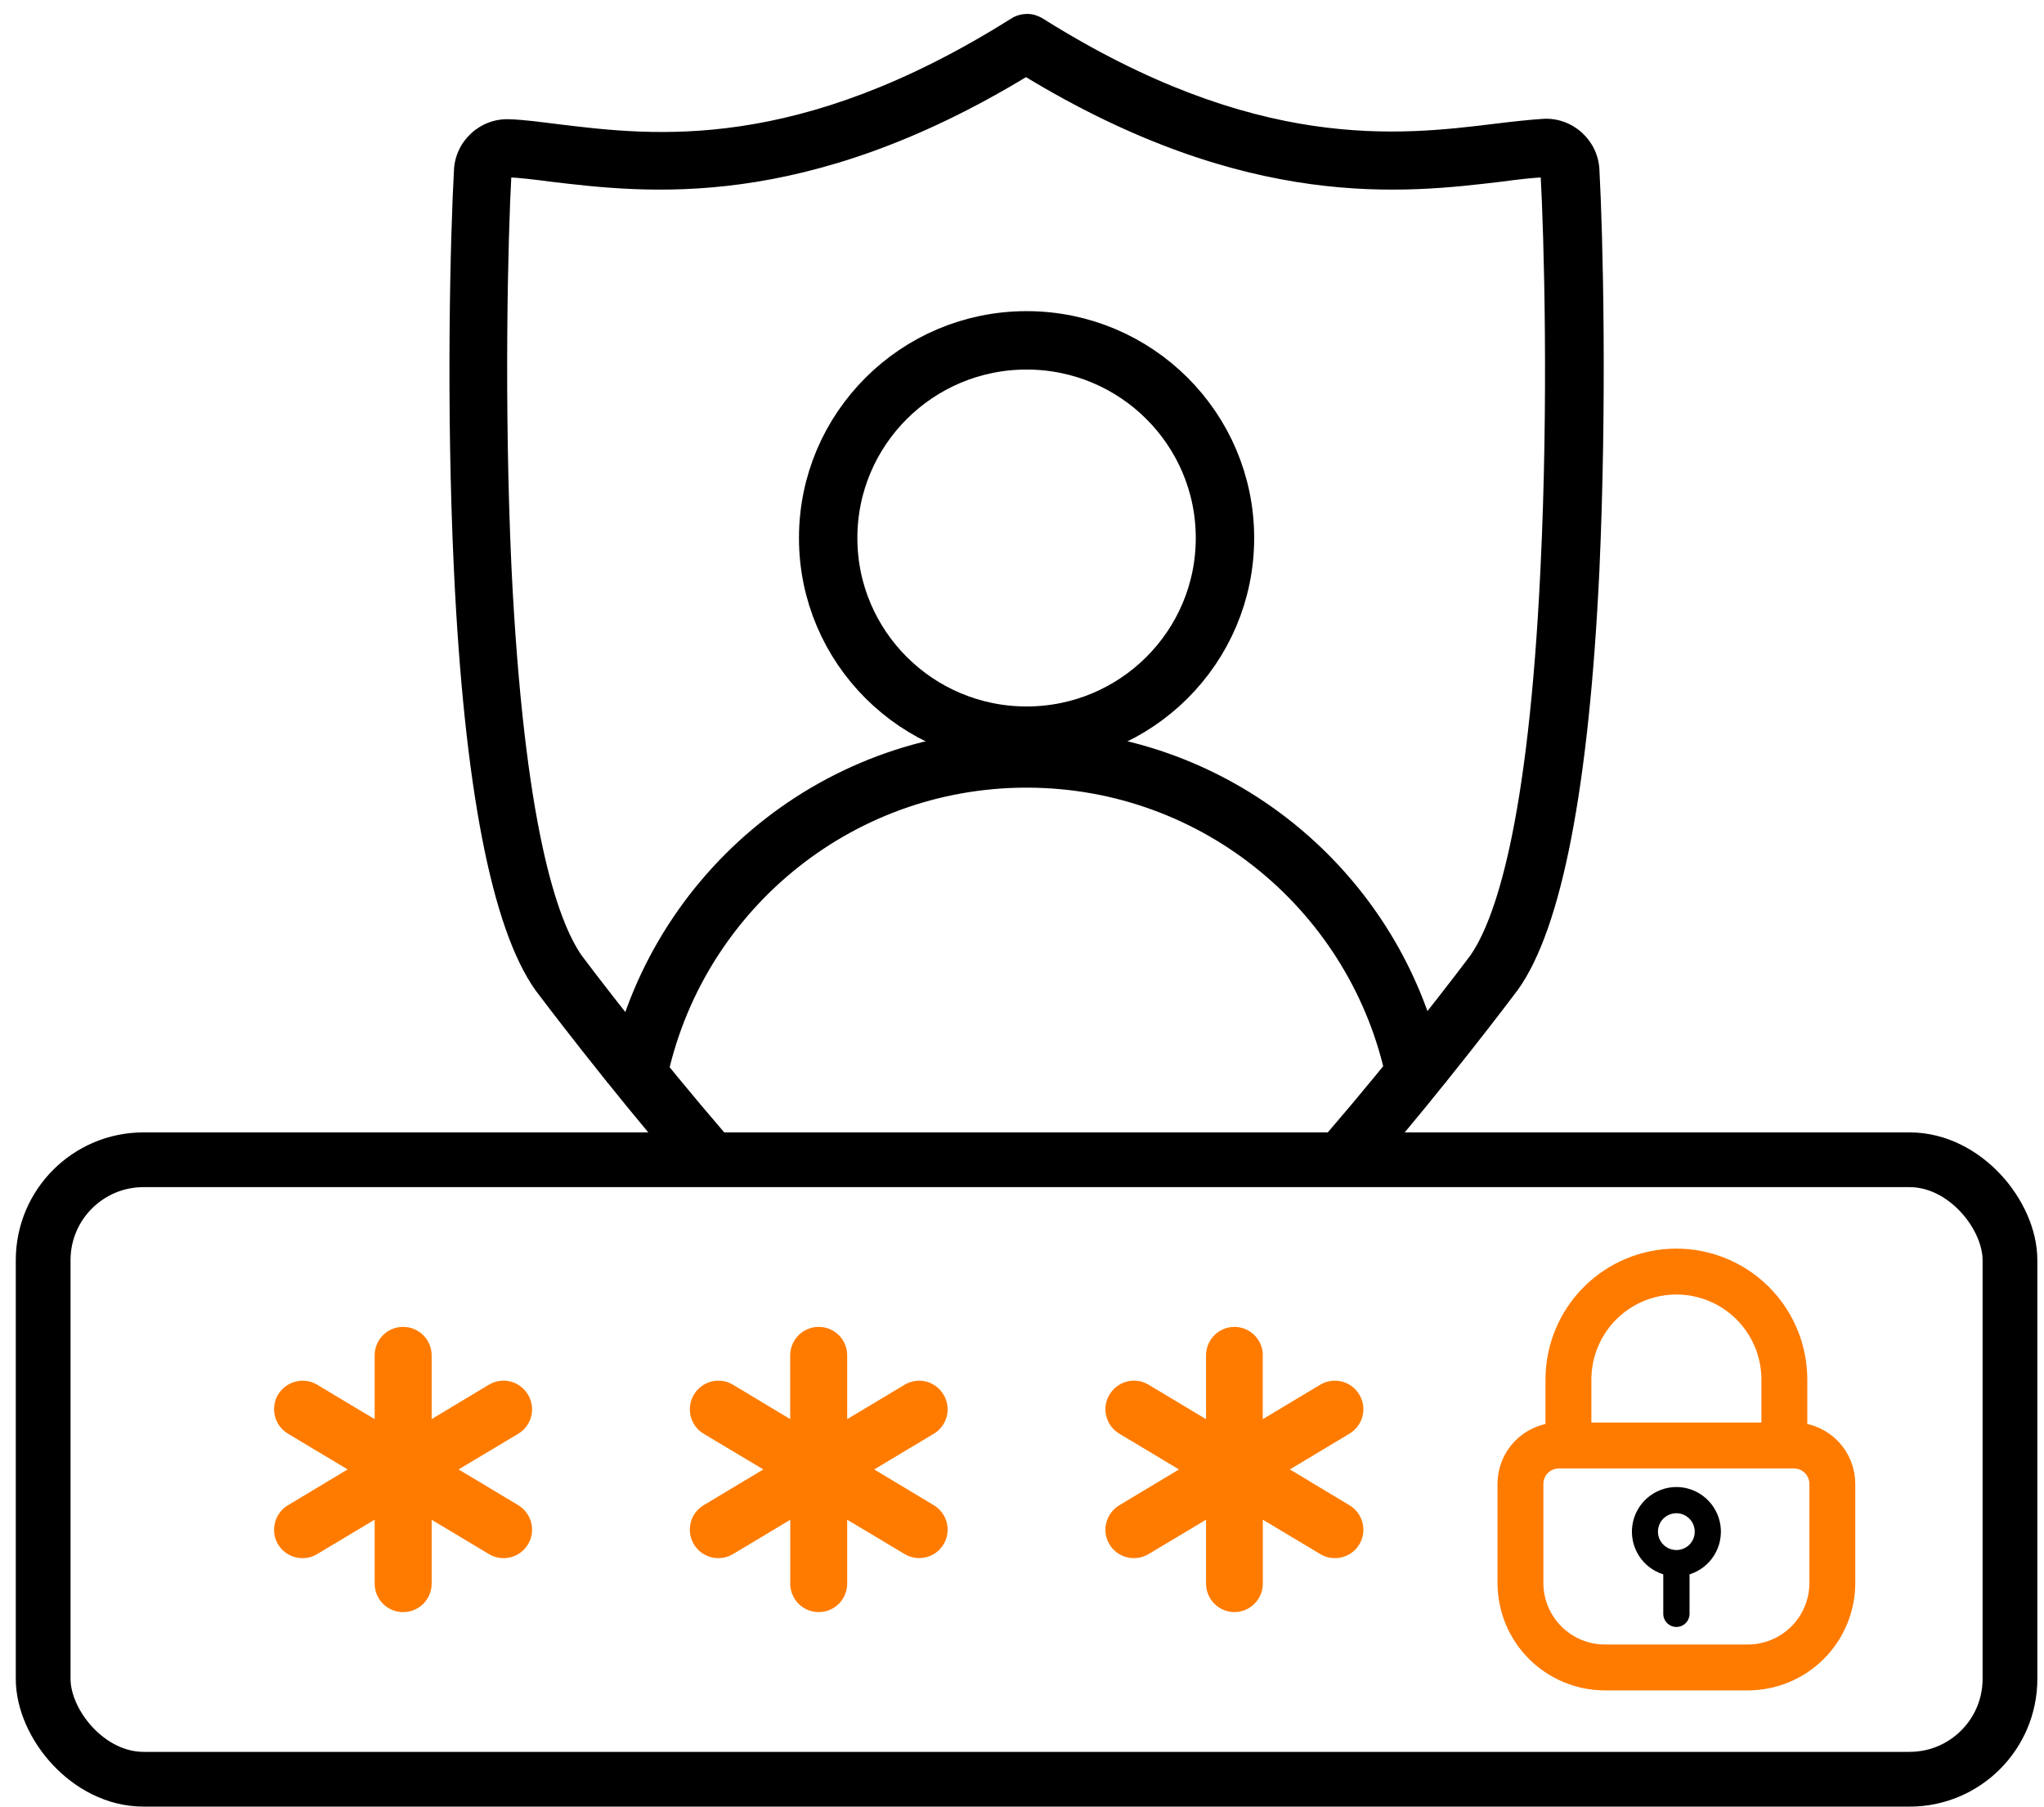 <svg width="112" height="99" viewBox="0 0 112 99" fill="none" xmlns="http://www.w3.org/2000/svg">
<path d="M56.251 18.648C62.26 18.648 67.122 23.502 67.122 29.478C67.122 35.454 62.26 40.308 56.251 40.308C50.242 40.308 45.379 35.454 45.379 29.478C45.379 23.502 50.242 18.648 56.251 18.648Z" stroke="black" stroke-width="3.2"/>
<path d="M20.529 74.257C20.533 73.399 21.225 72.702 22.084 72.702C22.947 72.698 23.648 73.394 23.652 74.257V77.754L26.787 75.871C27.144 75.655 27.575 75.593 27.977 75.697C28.376 75.8 28.72 76.057 28.931 76.414C29.147 76.767 29.209 77.194 29.11 77.596C29.01 77.994 28.753 78.343 28.401 78.554L25.128 80.512L28.401 82.474C28.753 82.689 29.01 83.034 29.11 83.436C29.209 83.838 29.147 84.266 28.931 84.618C28.716 84.975 28.372 85.228 27.969 85.327C27.567 85.427 27.144 85.365 26.787 85.149L23.652 83.27V86.762C23.656 87.177 23.49 87.579 23.195 87.874C22.901 88.168 22.503 88.33 22.084 88.33C21.221 88.326 20.524 87.625 20.529 86.762V83.266L17.381 85.149C17.028 85.365 16.601 85.427 16.198 85.327C15.796 85.228 15.452 84.975 15.236 84.618C15.025 84.261 14.963 83.838 15.066 83.436C15.166 83.034 15.423 82.685 15.78 82.474L19.048 80.512L15.78 78.554C15.423 78.343 15.166 77.998 15.066 77.596C14.963 77.194 15.025 76.767 15.236 76.414C15.452 76.053 15.8 75.796 16.207 75.697C16.605 75.597 17.028 75.659 17.381 75.871L20.529 77.758V74.257Z" fill="#FF7B00"/>
<path d="M43.298 74.257C43.302 73.395 44.003 72.698 44.866 72.702C45.725 72.702 46.421 73.399 46.421 74.257V77.758L49.569 75.871C49.926 75.659 50.349 75.597 50.747 75.697C51.145 75.8 51.49 76.057 51.701 76.414C51.917 76.767 51.979 77.194 51.88 77.596C51.78 77.994 51.527 78.343 51.17 78.554L47.902 80.512L51.17 82.474C51.527 82.689 51.78 83.034 51.88 83.436C51.979 83.838 51.917 84.266 51.701 84.618C51.257 85.352 50.308 85.588 49.569 85.149L46.421 83.266V86.762C46.426 87.625 45.729 88.326 44.866 88.33C44.451 88.33 44.053 88.168 43.759 87.874C43.464 87.579 43.298 87.177 43.298 86.762H43.302V83.27L40.167 85.149C39.81 85.365 39.387 85.427 38.985 85.327C38.583 85.228 38.234 84.975 38.023 84.618C37.807 84.265 37.745 83.838 37.844 83.436C37.94 83.034 38.197 82.689 38.553 82.474L41.826 80.512L38.553 78.554C38.197 78.343 37.944 77.994 37.844 77.596C37.745 77.194 37.807 76.767 38.023 76.414C38.234 76.057 38.578 75.8 38.977 75.697C39.383 75.597 39.806 75.655 40.167 75.871H40.163L43.298 77.754V74.257Z" fill="#FF7B00"/>
<path d="M66.085 74.257C66.085 73.399 66.782 72.702 67.641 72.702C68.495 72.702 69.192 73.399 69.196 74.257H69.192V77.758L72.34 75.871C72.697 75.655 73.124 75.597 73.526 75.697C73.928 75.8 74.273 76.057 74.484 76.414C74.7 76.767 74.762 77.194 74.658 77.596C74.559 77.998 74.298 78.343 73.941 78.554L70.677 80.512L73.941 82.474C74.298 82.685 74.559 83.034 74.658 83.436C74.762 83.838 74.7 84.261 74.484 84.618C74.273 84.975 73.924 85.228 73.522 85.327C73.12 85.427 72.697 85.365 72.34 85.149H72.344L69.196 83.266V86.762C69.196 87.625 68.504 88.326 67.641 88.33C66.778 88.326 66.081 87.625 66.085 86.762V83.266L62.938 85.149C62.581 85.365 62.158 85.427 61.755 85.327C61.353 85.228 61.005 84.975 60.793 84.618C60.578 84.261 60.515 83.838 60.619 83.436C60.719 83.034 60.976 82.689 61.333 82.474L64.601 80.512L61.333 78.554C60.976 78.343 60.719 77.998 60.619 77.596C60.515 77.194 60.578 76.767 60.793 76.414C61.005 76.057 61.349 75.8 61.747 75.697C62.15 75.593 62.577 75.655 62.938 75.871L66.085 77.758V74.257Z" fill="#FF7B00"/>
<rect x="2.365" y="63.545" width="107.77" height="33.942" rx="5.5" stroke="black" stroke-width="3"/>
<path d="M101.059 86.731V81.305C101.06 80.595 100.787 79.912 100.297 79.398C99.808 78.884 99.139 78.578 98.43 78.544V75.586C98.43 73.843 97.737 72.171 96.505 70.939C95.272 69.706 93.6 69.013 91.857 69.013C90.114 69.013 88.442 69.706 87.209 70.939C85.977 72.171 85.284 73.843 85.284 75.586V78.544C84.576 78.578 83.908 78.883 83.419 79.395C82.929 79.908 82.656 80.59 82.655 81.298V86.731C82.655 88.132 83.211 89.476 84.201 90.468C85.192 91.459 86.535 92.017 87.936 92.019H95.778C97.179 92.017 98.522 91.459 99.513 90.468C100.503 89.476 101.059 88.132 101.059 86.731ZM91.857 70.328C93.251 70.328 94.589 70.882 95.575 71.868C96.561 72.854 97.115 74.192 97.115 75.586V78.544H86.599V75.586C86.599 74.192 87.153 72.854 88.139 71.868C89.125 70.882 90.462 70.328 91.857 70.328ZM83.969 86.731V81.305C83.969 80.921 84.122 80.553 84.393 80.282C84.664 80.011 85.032 79.859 85.415 79.859H98.298C98.488 79.859 98.676 79.896 98.852 79.969C99.027 80.041 99.187 80.148 99.321 80.282C99.455 80.417 99.562 80.576 99.634 80.751C99.707 80.927 99.745 81.115 99.745 81.305V86.731C99.745 87.784 99.327 88.793 98.583 89.538C97.839 90.283 96.83 90.702 95.778 90.704H87.936C86.883 90.702 85.874 90.283 85.131 89.538C84.387 88.793 83.969 87.784 83.969 86.731Z" fill="#FF7B00" stroke="#FF7B00" stroke-width="1.2"/>
<path d="M91.858 81.475C91.273 81.477 90.709 81.689 90.267 82.071C89.825 82.453 89.534 82.981 89.447 83.559C89.36 84.137 89.482 84.728 89.793 85.223C90.103 85.719 90.58 86.087 91.138 86.261V88.422C91.138 88.613 91.213 88.797 91.349 88.932C91.484 89.067 91.667 89.143 91.858 89.143C92.049 89.143 92.232 89.067 92.367 88.932C92.502 88.797 92.578 88.613 92.578 88.422V86.261C93.136 86.087 93.613 85.719 93.923 85.223C94.234 84.728 94.356 84.137 94.269 83.559C94.182 82.981 93.891 82.453 93.449 82.071C93.007 81.689 92.442 81.477 91.858 81.475ZM91.858 84.929C91.658 84.929 91.463 84.871 91.296 84.76C91.13 84.65 91 84.492 90.923 84.308C90.847 84.123 90.826 83.92 90.865 83.724C90.904 83.528 91 83.348 91.141 83.207C91.282 83.066 91.463 82.97 91.659 82.931C91.854 82.892 92.058 82.912 92.242 82.989C92.426 83.066 92.584 83.196 92.694 83.362C92.805 83.529 92.864 83.724 92.863 83.924C92.863 84.056 92.837 84.186 92.786 84.308C92.736 84.43 92.662 84.541 92.569 84.634C92.475 84.728 92.364 84.802 92.243 84.852C92.121 84.903 91.99 84.929 91.858 84.929Z" fill="black"/>
<path d="M56.293 1.013C56.539 1.013 56.761 1.086 56.982 1.209C68.771 8.626 76.704 7.668 81.936 7.03C82.943 6.907 83.802 6.809 84.588 6.76C86.062 6.686 87.314 7.84 87.388 9.289C87.584 12.851 87.805 22.012 87.388 31.247C86.823 43.11 85.325 50.798 82.967 54.089C82.694 54.453 79.159 59.153 75.039 63.947H71.427C75.153 59.752 78.897 54.99 80.756 52.517C82.156 50.527 83.998 45.197 84.661 31.124C85.103 22.037 84.858 12.998 84.661 9.461C83.974 9.486 83.163 9.584 82.23 9.707C77.047 10.321 68.451 11.377 56.22 3.935C43.988 11.377 35.392 10.321 30.209 9.707C29.276 9.584 28.465 9.486 27.777 9.461C27.581 12.998 27.36 22.012 27.777 31.124C28.465 45.197 30.283 50.527 31.683 52.517C33.541 54.99 37.287 59.752 41.013 63.947H37.453C33.343 59.161 29.819 54.477 29.546 54.114C27.188 50.798 25.69 43.11 25.125 31.272C24.683 22.037 24.929 12.875 25.125 9.314C25.199 7.865 26.452 6.711 27.925 6.784C28.711 6.809 29.571 6.932 30.578 7.055C35.81 7.694 43.743 8.651 55.532 1.234C55.581 1.233 55.606 1.184 55.654 1.159C55.851 1.061 56.072 1.013 56.293 1.013Z" fill="black"/>
<path d="M56.293 1.013L56.293 0.763L56.293 0.763L56.293 1.013ZM56.982 1.209L57.115 0.997L57.103 0.991L56.982 1.209ZM81.936 7.03L81.906 6.781L81.906 6.781L81.936 7.03ZM84.588 6.76L84.576 6.51L84.573 6.511L84.588 6.76ZM87.388 9.289L87.138 9.302L87.138 9.303L87.388 9.289ZM87.388 31.247L87.638 31.259L87.638 31.259L87.388 31.247ZM82.967 54.089L83.167 54.239L83.17 54.235L82.967 54.089ZM75.039 63.947V64.198C75.112 64.198 75.181 64.166 75.229 64.11L75.039 63.947ZM71.427 63.947L71.24 63.782C71.175 63.855 71.159 63.96 71.199 64.05C71.239 64.14 71.329 64.198 71.427 64.198V63.947ZM80.756 52.517L80.956 52.667L80.96 52.661L80.756 52.517ZM84.661 31.124L84.412 31.112L84.412 31.113L84.661 31.124ZM84.661 9.461L84.911 9.447C84.903 9.311 84.788 9.206 84.652 9.211L84.661 9.461ZM82.23 9.707L82.259 9.956L82.262 9.955L82.23 9.707ZM56.22 3.935L56.35 3.721C56.27 3.673 56.17 3.673 56.09 3.721L56.22 3.935ZM30.209 9.707L30.177 9.955L30.18 9.956L30.209 9.707ZM27.777 9.461L27.787 9.211C27.65 9.206 27.535 9.311 27.528 9.447L27.777 9.461ZM27.777 31.124L27.528 31.136L27.528 31.137L27.777 31.124ZM31.683 52.517L31.478 52.661L31.483 52.667L31.683 52.517ZM41.013 63.947V64.198C41.111 64.198 41.201 64.14 41.241 64.05C41.281 63.96 41.265 63.855 41.2 63.782L41.013 63.947ZM37.453 63.947L37.264 64.11C37.311 64.166 37.38 64.198 37.453 64.198V63.947ZM29.546 54.114L29.342 54.258L29.346 54.264L29.546 54.114ZM25.125 31.272L25.375 31.26L25.375 31.26L25.125 31.272ZM25.125 9.314L25.375 9.327L25.375 9.326L25.125 9.314ZM27.925 6.784L27.913 7.034L27.917 7.034L27.925 6.784ZM30.578 7.055L30.609 6.807L30.609 6.807L30.578 7.055ZM55.532 1.234L55.531 0.984C55.485 0.984 55.439 0.997 55.399 1.022L55.532 1.234ZM55.654 1.159L55.543 0.936L55.542 0.936L55.654 1.159ZM56.293 1.013V1.263C56.485 1.263 56.665 1.319 56.86 1.428L56.982 1.209L57.103 0.991C56.856 0.853 56.592 0.763 56.293 0.763V1.013ZM56.982 1.209L56.849 1.421C62.77 5.146 67.733 6.774 71.881 7.388C76.028 8.001 79.348 7.597 81.966 7.278L81.936 7.03L81.906 6.781C79.292 7.1 76.029 7.495 71.954 6.893C67.881 6.291 62.983 4.689 57.115 0.998L56.982 1.209ZM81.936 7.03L81.966 7.278C82.973 7.155 83.826 7.058 84.604 7.01L84.588 6.76L84.573 6.511C83.778 6.56 82.912 6.659 81.906 6.781L81.936 7.03ZM84.588 6.76L84.601 7.01C85.935 6.943 87.071 7.99 87.138 9.302L87.388 9.289L87.638 9.277C87.557 7.691 86.188 6.43 84.576 6.51L84.588 6.76ZM87.388 9.289L87.138 9.303C87.334 12.857 87.555 22.01 87.138 31.236L87.388 31.247L87.638 31.259C88.056 22.015 87.834 12.845 87.638 9.276L87.388 9.289ZM87.388 31.247L87.138 31.235C86.856 37.16 86.341 42.035 85.604 45.835C84.866 49.642 83.91 52.343 82.764 53.944L82.967 54.089L83.17 54.235C84.382 52.544 85.354 49.755 86.095 45.93C86.838 42.098 87.355 37.197 87.638 31.259L87.388 31.247ZM82.967 54.089L82.767 53.939C82.495 54.302 78.964 58.996 74.85 63.785L75.039 63.947L75.229 64.11C79.354 59.309 82.893 54.605 83.167 54.239L82.967 54.089ZM75.039 63.947V63.697H71.427V63.947V64.198H75.039V63.947ZM71.427 63.947L71.614 64.114C75.346 59.912 79.095 55.144 80.956 52.667L80.756 52.517L80.556 52.367C78.7 54.836 74.96 59.593 71.24 63.782L71.427 63.947ZM80.756 52.517L80.96 52.661C81.688 51.627 82.508 49.759 83.229 46.404C83.952 43.046 84.579 38.181 84.911 31.136L84.661 31.124L84.412 31.113C84.08 38.141 83.455 42.977 82.741 46.299C82.025 49.625 81.224 51.418 80.552 52.373L80.756 52.517ZM84.661 31.124L84.911 31.136C85.354 22.039 85.108 12.991 84.911 9.447L84.661 9.461L84.412 9.475C84.608 13.005 84.853 22.035 84.412 31.112L84.661 31.124ZM84.661 9.461L84.652 9.211C83.951 9.236 83.129 9.337 82.197 9.459L82.23 9.707L82.262 9.955C83.197 9.832 83.996 9.735 84.67 9.711L84.661 9.461ZM82.23 9.707L82.2 9.459C79.611 9.766 76.194 10.179 71.902 9.594C67.612 9.009 62.437 7.425 56.35 3.721L56.22 3.935L56.09 4.148C62.234 7.886 67.473 9.495 71.834 10.09C76.194 10.684 79.666 10.263 82.259 9.956L82.23 9.707ZM56.22 3.935L56.09 3.721C50.002 7.425 44.828 9.01 40.537 9.594C36.245 10.179 32.828 9.766 30.239 9.459L30.209 9.707L30.18 9.956C32.773 10.263 36.245 10.684 40.605 10.09C44.966 9.495 50.206 7.886 56.35 4.148L56.22 3.935ZM30.209 9.707L30.242 9.459C29.31 9.337 28.488 9.236 27.787 9.211L27.777 9.461L27.769 9.711C28.443 9.735 29.242 9.832 30.177 9.955L30.209 9.707ZM27.777 9.461L27.528 9.447C27.331 12.992 27.11 22.014 27.528 31.136L27.777 31.124L28.027 31.113C27.61 22.01 27.831 13.004 28.027 9.475L27.777 9.461ZM27.777 31.124L27.528 31.137C27.872 38.181 28.499 43.046 29.219 46.404C29.937 49.758 30.75 51.626 31.478 52.661L31.683 52.517L31.887 52.373C31.215 51.418 30.42 49.626 29.707 46.299C28.996 42.977 28.371 38.14 28.027 31.112L27.777 31.124ZM31.683 52.517L31.483 52.667C33.344 55.144 37.094 59.912 40.826 64.114L41.013 63.947L41.2 63.782C37.479 59.593 33.738 54.836 31.883 52.367L31.683 52.517ZM41.013 63.947V63.697H37.453V63.947V64.198H41.013V63.947ZM37.453 63.947L37.643 63.785C33.538 59.004 30.017 54.325 29.746 53.964L29.546 54.114L29.346 54.264C29.62 54.628 33.148 59.318 37.264 64.11L37.453 63.947ZM29.546 54.114L29.75 53.969C28.603 52.356 27.647 49.648 26.909 45.841C26.172 42.041 25.657 37.172 25.375 31.26L25.125 31.272L24.875 31.284C25.158 37.209 25.675 42.104 26.418 45.936C27.16 49.761 28.131 52.556 29.342 54.258L29.546 54.114ZM25.125 31.272L25.375 31.26C24.933 22.035 25.179 12.882 25.375 9.327L25.125 9.314L24.876 9.3C24.679 12.868 24.433 22.039 24.875 31.284L25.125 31.272ZM25.125 9.314L25.375 9.326C25.442 8.014 26.578 6.968 27.913 7.034L27.925 6.784L27.938 6.535C26.325 6.454 24.956 7.716 24.875 9.301L25.125 9.314ZM27.925 6.784L27.917 7.034C28.689 7.058 29.532 7.179 30.548 7.303L30.578 7.055L30.609 6.807C29.61 6.685 28.733 6.56 27.933 6.535L27.925 6.784ZM30.578 7.055L30.548 7.303C33.166 7.623 36.486 8.026 40.633 7.413C44.781 6.799 49.744 5.171 55.666 1.445L55.532 1.234L55.399 1.022C49.532 4.714 44.633 6.315 40.56 6.918C36.485 7.521 33.222 7.126 30.609 6.807L30.578 7.055ZM55.532 1.234L55.533 1.484C55.652 1.483 55.729 1.419 55.755 1.397C55.762 1.391 55.769 1.384 55.772 1.381C55.777 1.378 55.779 1.376 55.78 1.375C55.782 1.373 55.777 1.378 55.767 1.383L55.654 1.159L55.542 0.936C55.508 0.953 55.481 0.973 55.464 0.988C55.455 0.995 55.447 1.001 55.442 1.006C55.436 1.011 55.434 1.013 55.432 1.015C55.43 1.016 55.431 1.015 55.434 1.013C55.437 1.011 55.443 1.007 55.452 1.003C55.461 0.998 55.472 0.993 55.486 0.99C55.501 0.986 55.516 0.984 55.531 0.984L55.532 1.234ZM55.654 1.159L55.766 1.383C55.925 1.304 56.108 1.263 56.293 1.263L56.293 1.013L56.293 0.763C56.037 0.763 55.777 0.819 55.543 0.936L55.654 1.159Z" fill="black"/>
<path d="M56.25 40.056C67.687 40.057 77.195 48.32 79.127 59.203H76.072C74.181 49.987 66.025 43.057 56.25 43.056C46.475 43.057 38.319 49.987 36.428 59.203H33.373C35.305 48.32 44.813 40.057 56.25 40.056Z" fill="black"/>
<path d="M56.25 40.056L56.25 39.956L56.25 39.956L56.25 40.056ZM79.127 59.203V59.303H79.246L79.225 59.185L79.127 59.203ZM76.072 59.203L75.974 59.223L75.991 59.303H76.072V59.203ZM56.25 43.056L56.25 42.956L56.25 42.956L56.25 43.056ZM36.428 59.203V59.303H36.509L36.526 59.223L36.428 59.203ZM33.373 59.203L33.275 59.185L33.254 59.303H33.373V59.203ZM56.25 40.056L56.25 40.156C67.638 40.157 77.105 48.385 79.028 59.22L79.127 59.203L79.225 59.185C77.285 48.256 67.737 39.957 56.25 39.956L56.25 40.056ZM79.127 59.203V59.103H76.072V59.203V59.303H79.127V59.203ZM76.072 59.203L76.17 59.183C74.27 49.922 66.073 42.957 56.25 42.956L56.25 43.056L56.25 43.156C65.977 43.157 74.093 50.053 75.974 59.223L76.072 59.203ZM56.25 43.056L56.25 42.956C46.427 42.957 38.23 49.922 36.33 59.183L36.428 59.203L36.526 59.223C38.407 50.053 46.523 43.157 56.25 43.156L56.25 43.056ZM36.428 59.203V59.103H33.373V59.203V59.303H36.428V59.203ZM33.373 59.203L33.471 59.22C35.395 48.385 44.862 40.157 56.25 40.156L56.25 40.056L56.25 39.956C44.763 39.957 35.215 48.256 33.275 59.185L33.373 59.203Z" fill="black"/>
</svg>
